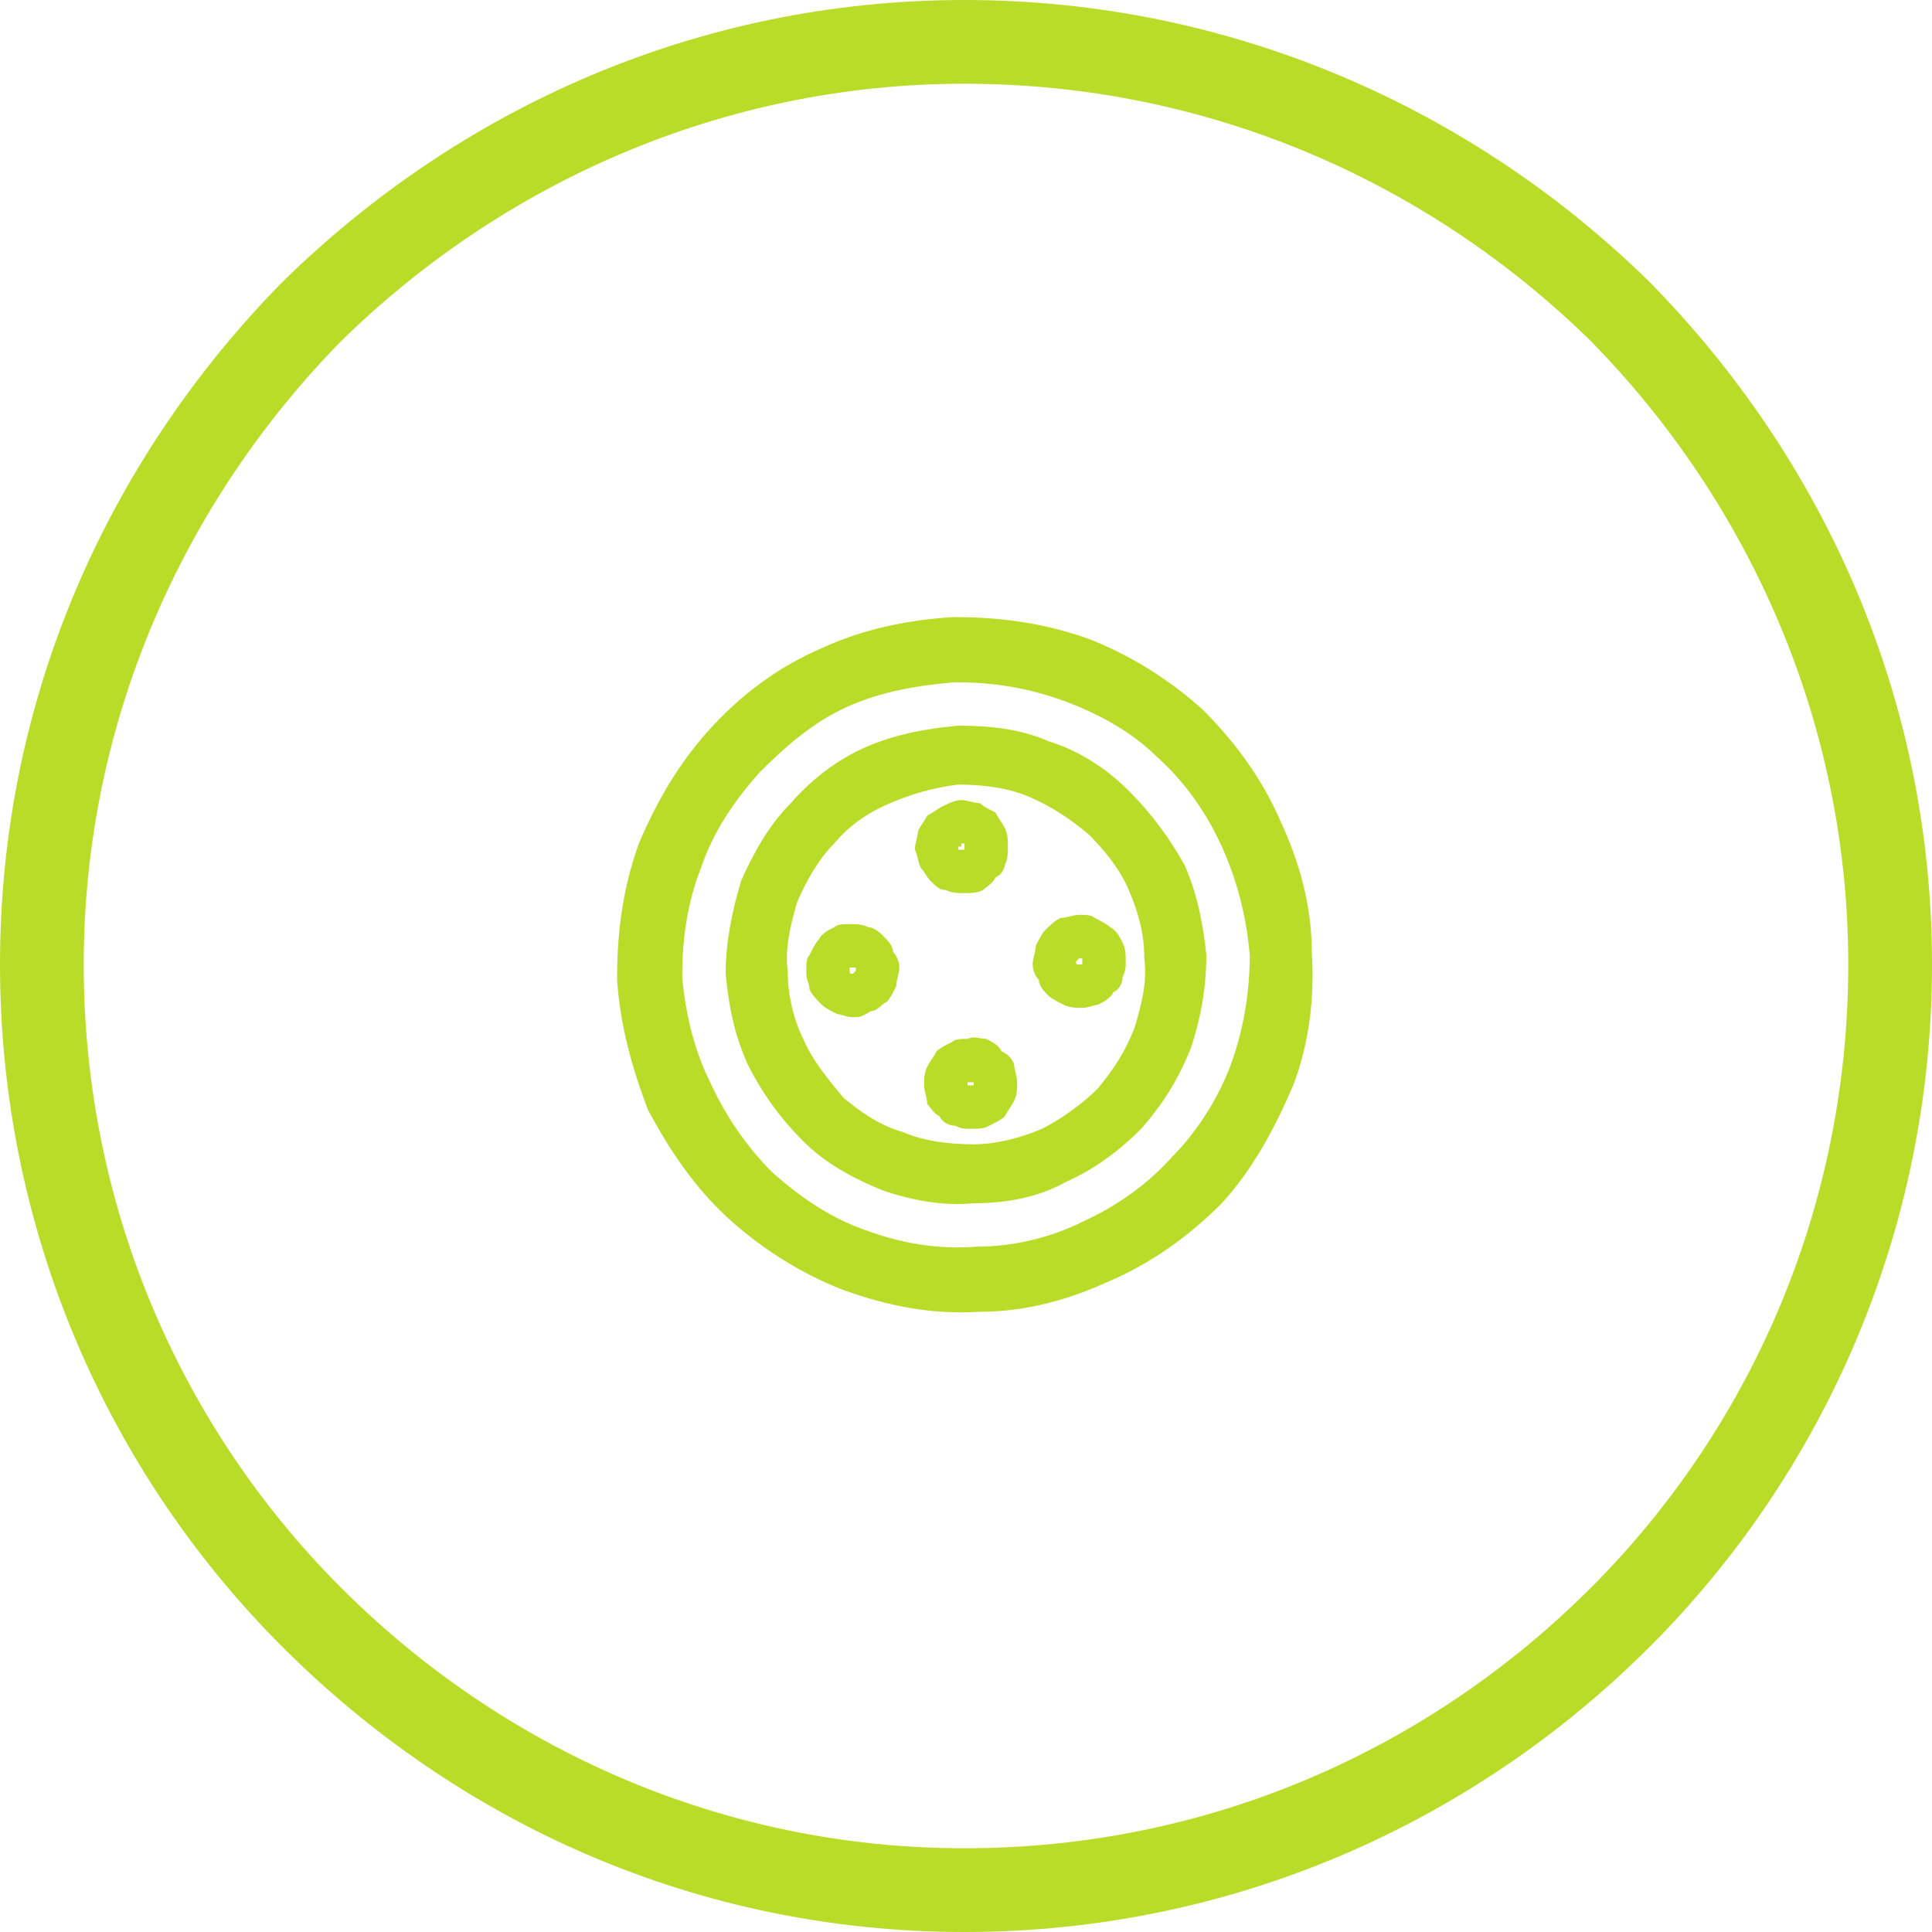 <?xml version="1.0" encoding="UTF-8"?>
<!DOCTYPE svg PUBLIC "-//W3C//DTD SVG 1.1//EN" "http://www.w3.org/Graphics/SVG/1.1/DTD/svg11.dtd">
<!-- Creator: CorelDRAW Home & Student X7 -->
<svg xmlns="http://www.w3.org/2000/svg" xml:space="preserve" width="16mm" height="16mm" version="1.1" style="shape-rendering:geometricPrecision; text-rendering:geometricPrecision; image-rendering:optimizeQuality; fill-rule:evenodd; clip-rule:evenodd"
viewBox="0 0 623 623"
 xmlns:xlink="http://www.w3.org/1999/xlink">
 <defs>
  <style type="text/css">
   <![CDATA[
    .fil1 {fill:none;fill-rule:nonzero}
    .fil0 {fill:#B9DC28;fill-rule:nonzero}
   ]]>
  </style>
 </defs>
 <g id="Слой_x0020_1">
  <path class="fil0" d="M311 0c86,0 164,35 221,91 56,57 91,134 91,220 0,86 -35,164 -91,220 -57,57 -135,92 -221,92 -86,0 -163,-35 -220,-92 -56,-56 -91,-134 -91,-220 0,-86 35,-163 91,-220 57,-56 134,-91 220,-91zm36 310c0,0 0,0 0,0 0,1 0,1 1,1l0 0c0,0 0,0 0,0 0,0 0,0 0,0l1 0c0,0 0,0 0,0 0,0 0,-1 0,-1 0,0 0,0 0,0 0,0 0,0 0,0 0,0 0,-1 0,-1l0 0c0,0 0,0 0,0 -1,0 -1,0 -1,0 0,0 0,0 0,0 0,0 0,0 0,0l0 0c-1,1 -1,1 -1,1 0,0 0,0 0,0l0 0zm-9 11c-1,-1 -3,-3 -3,-5 -1,-1 -2,-3 -2,-5 0,-2 1,-4 1,-6 1,-2 2,-4 3,-5 2,-2 3,-3 5,-4 2,0 4,-1 6,-1 2,0 4,0 5,1 2,1 4,2 5,3 2,1 3,3 4,5 1,2 1,4 1,6 0,2 0,3 -1,5 0,2 -1,4 -3,5 -1,2 -3,3 -5,4 -1,0 -3,1 -5,1 -2,0 -4,0 -6,-1 -2,-1 -4,-2 -5,-3l0 0zm-64 -23c2,0 4,0 6,1 2,0 4,2 5,3 1,1 3,3 3,5 1,1 2,3 2,5l0 0c0,2 -1,4 -1,6 -1,2 -2,4 -3,5 -2,1 -3,3 -5,3 -2,1 -3,2 -5,2l-1 0c-2,0 -4,-1 -5,-1 -2,-1 -4,-2 -5,-3 -2,-2 -3,-3 -4,-5 0,-2 -1,-3 -1,-5l0 -1c0,-2 0,-4 1,-5 1,-2 2,-4 3,-5l0 0c1,-2 3,-3 5,-4 1,-1 3,-1 5,-1l0 0 0 0zm1 14c0,0 0,0 -1,0 0,0 0,0 0,0l0 0c0,0 0,0 0,1l0 0 0 0c0,0 0,0 0,0 0,0 0,0 0,0 0,1 0,1 1,1l0 0 0 0c0,0 0,0 0,0 0,0 0,0 1,-1 0,0 0,0 0,0l0 0 0 0c0,0 0,0 0,-1 0,0 0,0 -1,0l0 0c0,0 0,0 0,0l0 0 0 0 0 0zm37 38c0,0 0,0 0,0 0,0 0,0 0,0 0,0 1,0 1,0 0,0 0,0 0,0l0 0c0,0 1,0 1,0l0 0c0,0 0,0 0,0 0,0 0,0 0,-1l0 0c0,0 0,0 0,0l0 0c-1,0 -1,0 -1,0 0,0 0,0 0,0 0,0 0,0 0,0 -1,0 -1,0 -1,0 0,0 0,0 0,0 0,0 0,0 0,1l0 0zm-9 10c-2,-1 -3,-3 -4,-4 0,-2 -1,-4 -1,-6 0,-2 0,-4 1,-6 1,-2 2,-3 3,-5 1,-1 3,-2 5,-3 1,-1 3,-1 5,-1 2,-1 4,0 6,0 2,1 4,2 5,4 2,1 3,2 4,4 0,2 1,4 1,6 0,2 0,4 -1,6 -1,2 -2,3 -3,5 -1,1 -3,2 -5,3 -2,1 -3,1 -6,1 -2,0 -3,0 -5,-1 -2,0 -4,-1 -5,-3l0 0zm7 -102c2,0 4,1 6,1 1,1 3,2 5,3 1,2 2,3 3,5 1,2 1,4 1,6 0,2 0,4 -1,6 0,1 -1,3 -3,4 -1,2 -3,3 -4,4 -2,1 -4,1 -6,1 -2,0 -4,0 -6,-1 -2,0 -3,-1 -5,-3 -1,-1 -2,-3 -3,-4 -1,-2 -1,-4 -2,-6 0,-2 1,-4 1,-6 1,-2 2,-3 3,-5 2,-1 3,-2 5,-3 2,-1 4,-2 6,-2l0 0zm1 15c0,0 0,-1 0,-1 0,0 -1,0 -1,0 0,0 0,0 0,0 0,0 0,1 0,1 0,0 0,0 -1,0 0,0 0,0 0,0 0,0 0,1 0,1 1,0 1,0 1,0l0 0c0,0 0,0 0,0 0,0 0,0 0,0 1,0 1,0 1,0 0,0 0,0 0,0l0 0c0,0 0,0 0,0 0,0 0,-1 0,-1 0,0 0,0 0,0 0,0 0,0 0,0l0 0 0 0zm3 115c-10,1 -20,-1 -29,-4 -10,-4 -19,-9 -26,-16 -7,-7 -13,-15 -18,-25 -4,-9 -6,-18 -7,-29 0,-10 2,-20 5,-30 4,-9 9,-18 16,-25 7,-8 15,-14 24,-18 9,-4 19,-6 30,-7 10,0 20,1 29,5 10,3 19,9 26,16 7,7 13,15 18,24 4,9 6,19 7,29 0,11 -2,21 -5,30 -4,10 -9,18 -16,26 -7,7 -15,13 -24,17 -9,5 -19,7 -30,7zm-42 -34c6,5 12,9 19,11 7,3 15,4 23,4 7,0 15,-2 22,-5 6,-3 13,-8 18,-13 5,-6 9,-12 12,-20 2,-7 4,-14 3,-22 0,-8 -2,-15 -5,-22 -3,-7 -8,-13 -13,-18 -6,-5 -12,-9 -19,-12 -7,-3 -15,-4 -23,-4 -8,1 -15,3 -22,6 -7,3 -13,7 -18,13 -5,5 -9,12 -12,19 -2,7 -4,15 -3,22 0,8 2,16 5,22 3,7 8,13 13,19zm36 -155c15,0 29,2 43,7 13,5 26,13 37,23 10,10 19,22 25,36 6,13 10,27 10,42 1,15 -1,30 -6,43 -6,14 -13,27 -23,38 -10,10 -22,19 -36,25 -13,6 -27,10 -42,10 -16,1 -30,-2 -44,-7 -13,-5 -26,-13 -37,-23 -11,-10 -19,-22 -26,-35 -5,-13 -9,-27 -10,-42l0 -1c0,-15 2,-29 7,-43 6,-14 13,-26 23,-37 10,-11 22,-20 36,-26 13,-6 27,-9 42,-10l1 0 0 0zm65 45c-8,-8 -19,-14 -30,-18 -11,-4 -22,-6 -35,-6l0 0c-12,1 -24,3 -35,8 -11,5 -20,13 -28,21 -8,9 -15,19 -19,31 -4,10 -6,22 -6,34l0 1c1,12 4,24 9,34 5,11 12,21 20,29 9,8 19,15 31,19 11,4 23,6 35,5 12,0 24,-3 34,-8 11,-5 21,-12 29,-21 8,-8 15,-19 19,-30 4,-11 6,-23 6,-35 -1,-12 -4,-24 -9,-35 -5,-11 -12,-21 -21,-29l0 0zm140 -134c-52,-51 -123,-83 -202,-83 -78,0 -149,32 -201,83 -51,52 -83,123 -83,201 0,79 32,150 83,201 52,52 123,84 201,84 79,0 150,-32 202,-84 51,-51 83,-122 83,-201 0,-78 -32,-149 -83,-201z"/>
  <rect class="fil1" width="623" height="623"/>
 </g>
</svg>
